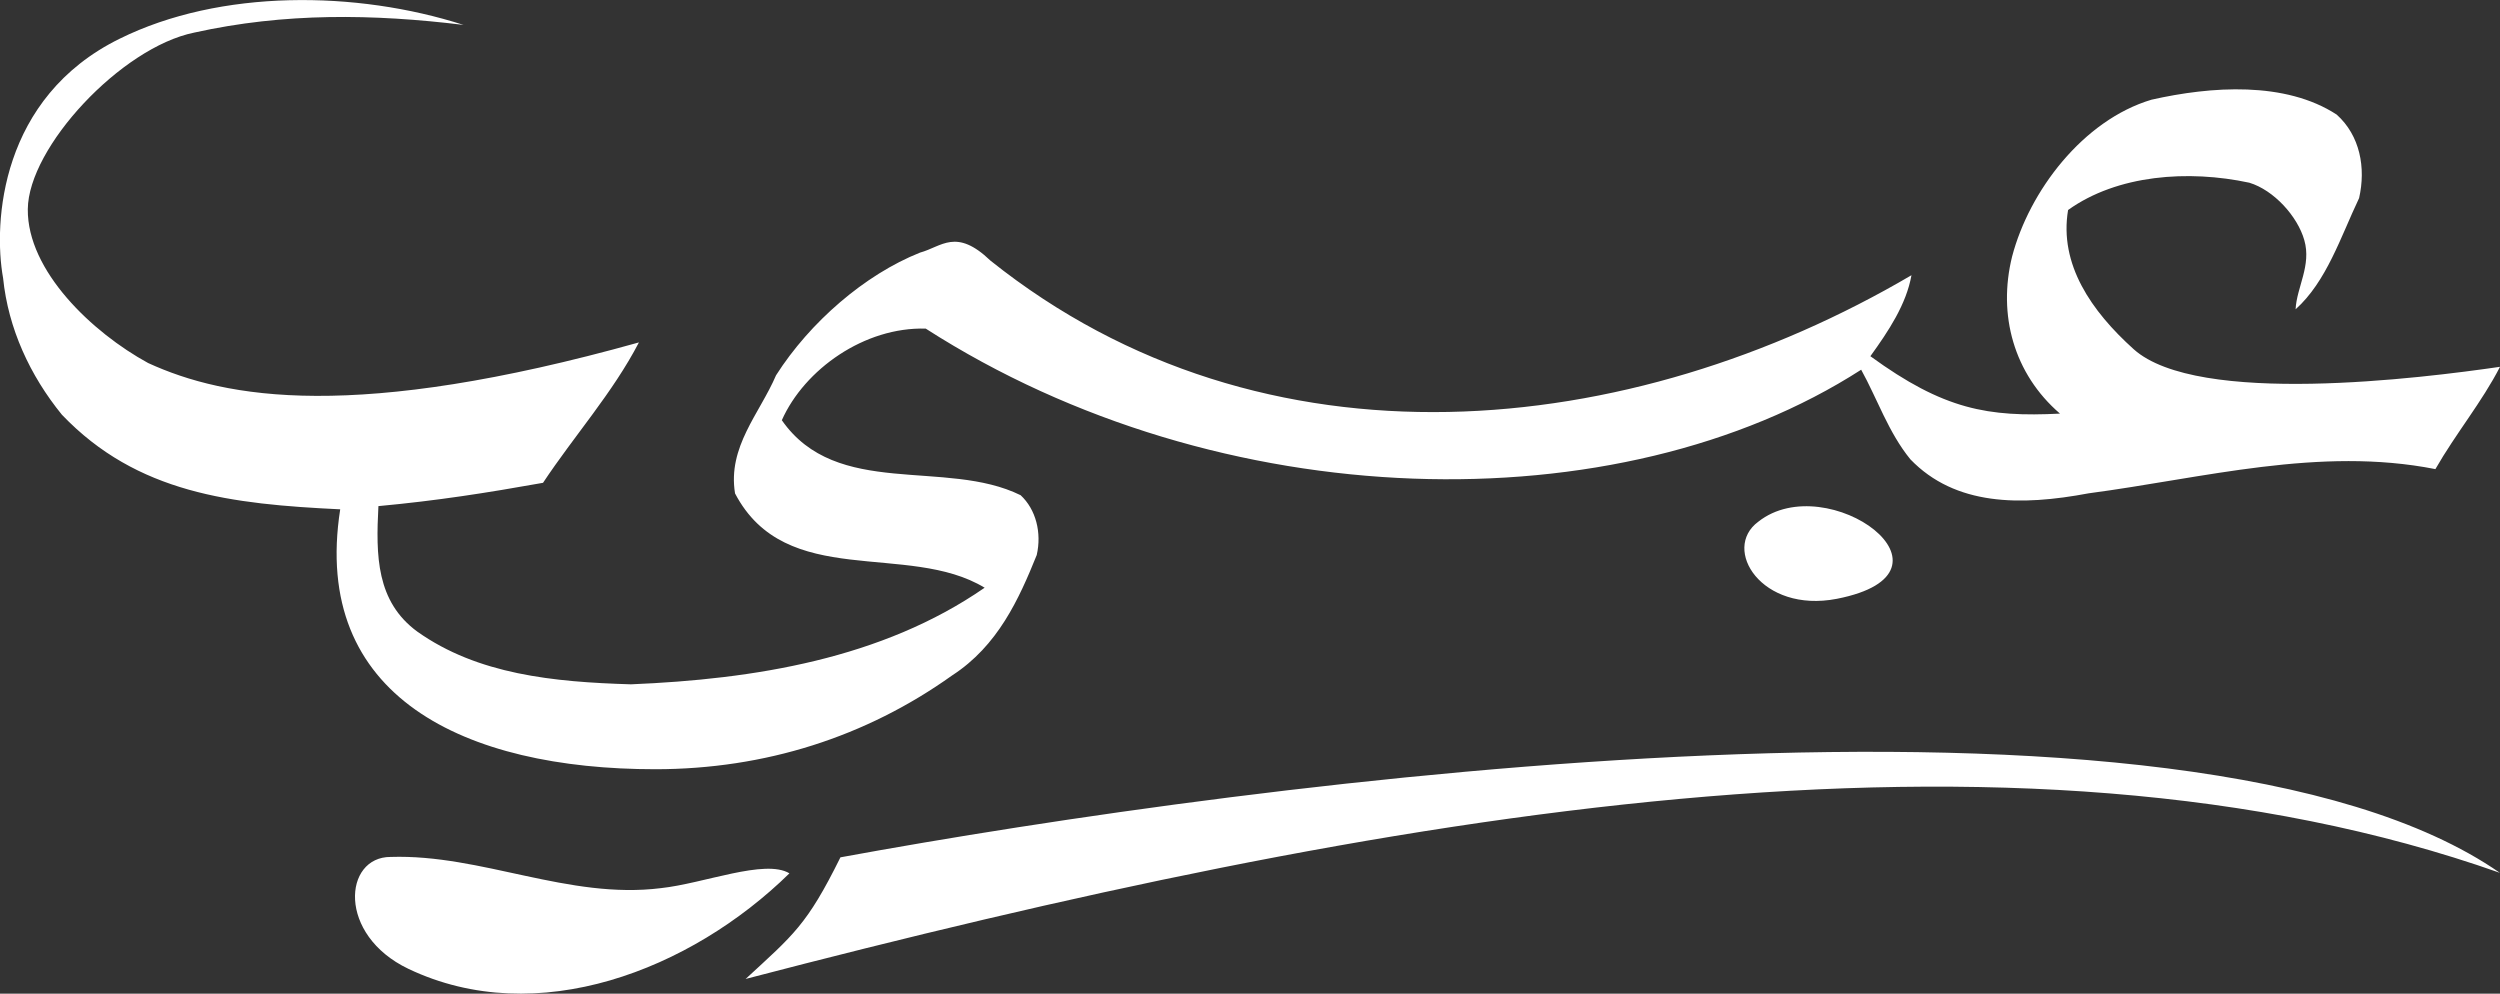 <?xml version="1.0" encoding="utf-8"?>
<!-- Generator: Adobe Illustrator 15.0.0, SVG Export Plug-In . SVG Version: 6.00 Build 0)  -->
<!DOCTYPE svg PUBLIC "-//W3C//DTD SVG 1.1//EN" "http://www.w3.org/Graphics/SVG/1.1/DTD/svg11.dtd">
<svg version="1.1" id="Layer_1" xmlns="http://www.w3.org/2000/svg" xmlns:xlink="http://www.w3.org/1999/xlink" x="0px" y="0px"
	 width="24.999px" height="9.936px" viewBox="60.004 23.845 24.999 9.936" enable-background="new 60.004 23.845 24.999 9.936"
	 xml:space="preserve">
<rect x="60.004" y="23.845" width="24.999" height="9.936" fill="#333333" stroke="none"/>
<path fill="#FFFFFF" d="M66.613,32.726c0.428-0.046,1.041-0.295,1.285-0.148c-0.987,0.968-2.525,1.568-3.81,0.955
	c-0.714-0.341-0.649-1.121-0.177-1.119C64.818,32.385,65.688,32.842,66.613,32.726z M64.639,24.094
	c-0.904-0.11-1.787-0.124-2.693,0.077c-0.731,0.149-1.659,1.147-1.664,1.766c-0.006,0.616,0.644,1.233,1.203,1.538
	c0.779,0.357,2.07,0.588,4.908-0.206c-0.262,0.504-0.646,0.932-0.959,1.404c-0.572,0.102-1.056,0.178-1.646,0.233
	c-0.026,0.495-0.022,0.954,0.389,1.255c0.604,0.428,1.359,0.504,2.136,0.527c1.229-0.051,2.508-0.254,3.537-0.966
	c-0.767-0.465-1.988,0.027-2.496-0.943c-0.076-0.466,0.246-0.798,0.41-1.181c0.338-0.53,0.887-1.007,1.44-1.227
	c0.217-0.059,0.36-0.25,0.704,0.08c2.742,2.191,6.402,1.796,9.21,0.146c-0.052,0.292-0.229,0.558-0.411,0.81
	c0.736,0.536,1.176,0.61,1.896,0.574c-0.463-0.399-0.623-0.988-0.479-1.57c0.171-0.654,0.708-1.364,1.394-1.569
	c0.597-0.135,1.338-0.186,1.852,0.149c0.234,0.21,0.293,0.533,0.224,0.835c-0.184,0.387-0.325,0.834-0.635,1.112
	c0.011-0.222,0.16-0.438,0.087-0.692c-0.068-0.239-0.305-0.5-0.55-0.574c-0.611-0.131-1.319-0.08-1.812,0.273
	c-0.091,0.544,0.233,1.011,0.656,1.392c0.639,0.573,2.885,0.289,3.663,0.176c-0.178,0.348-0.444,0.67-0.646,1.023
	c-1.159-0.229-2.318,0.09-3.467,0.242c-0.68,0.128-1.334,0.126-1.783-0.34c-0.219-0.268-0.332-0.607-0.492-0.896
	c-2.424,1.56-6.407,1.481-9.354-0.411c-0.611-0.018-1.212,0.406-1.439,0.916c0.549,0.788,1.639,0.381,2.388,0.75
	c0.153,0.142,0.212,0.375,0.161,0.598c-0.178,0.441-0.389,0.908-0.846,1.204c-0.863,0.616-1.873,0.937-2.965,0.938
	c-1.91,0.001-3.447-0.724-3.154-2.599c-1.086-0.052-2.03-0.158-2.783-0.946c-0.32-0.393-0.537-0.864-0.588-1.366
	c-0.1-0.556-0.028-1.807,1.166-2.394C62.208,23.734,63.57,23.75,64.639,24.094z M85.002,32.573
	c-4.871-1.72-11.163-0.604-17.542,1.061c0.479-0.442,0.612-0.537,0.948-1.216C72.544,31.659,81.885,30.407,85.002,32.573z
	 M78.371,29.833c-0.754,0.146-1.154-0.499-0.785-0.771C78.277,28.516,79.727,29.568,78.371,29.833z"/>
</svg>
